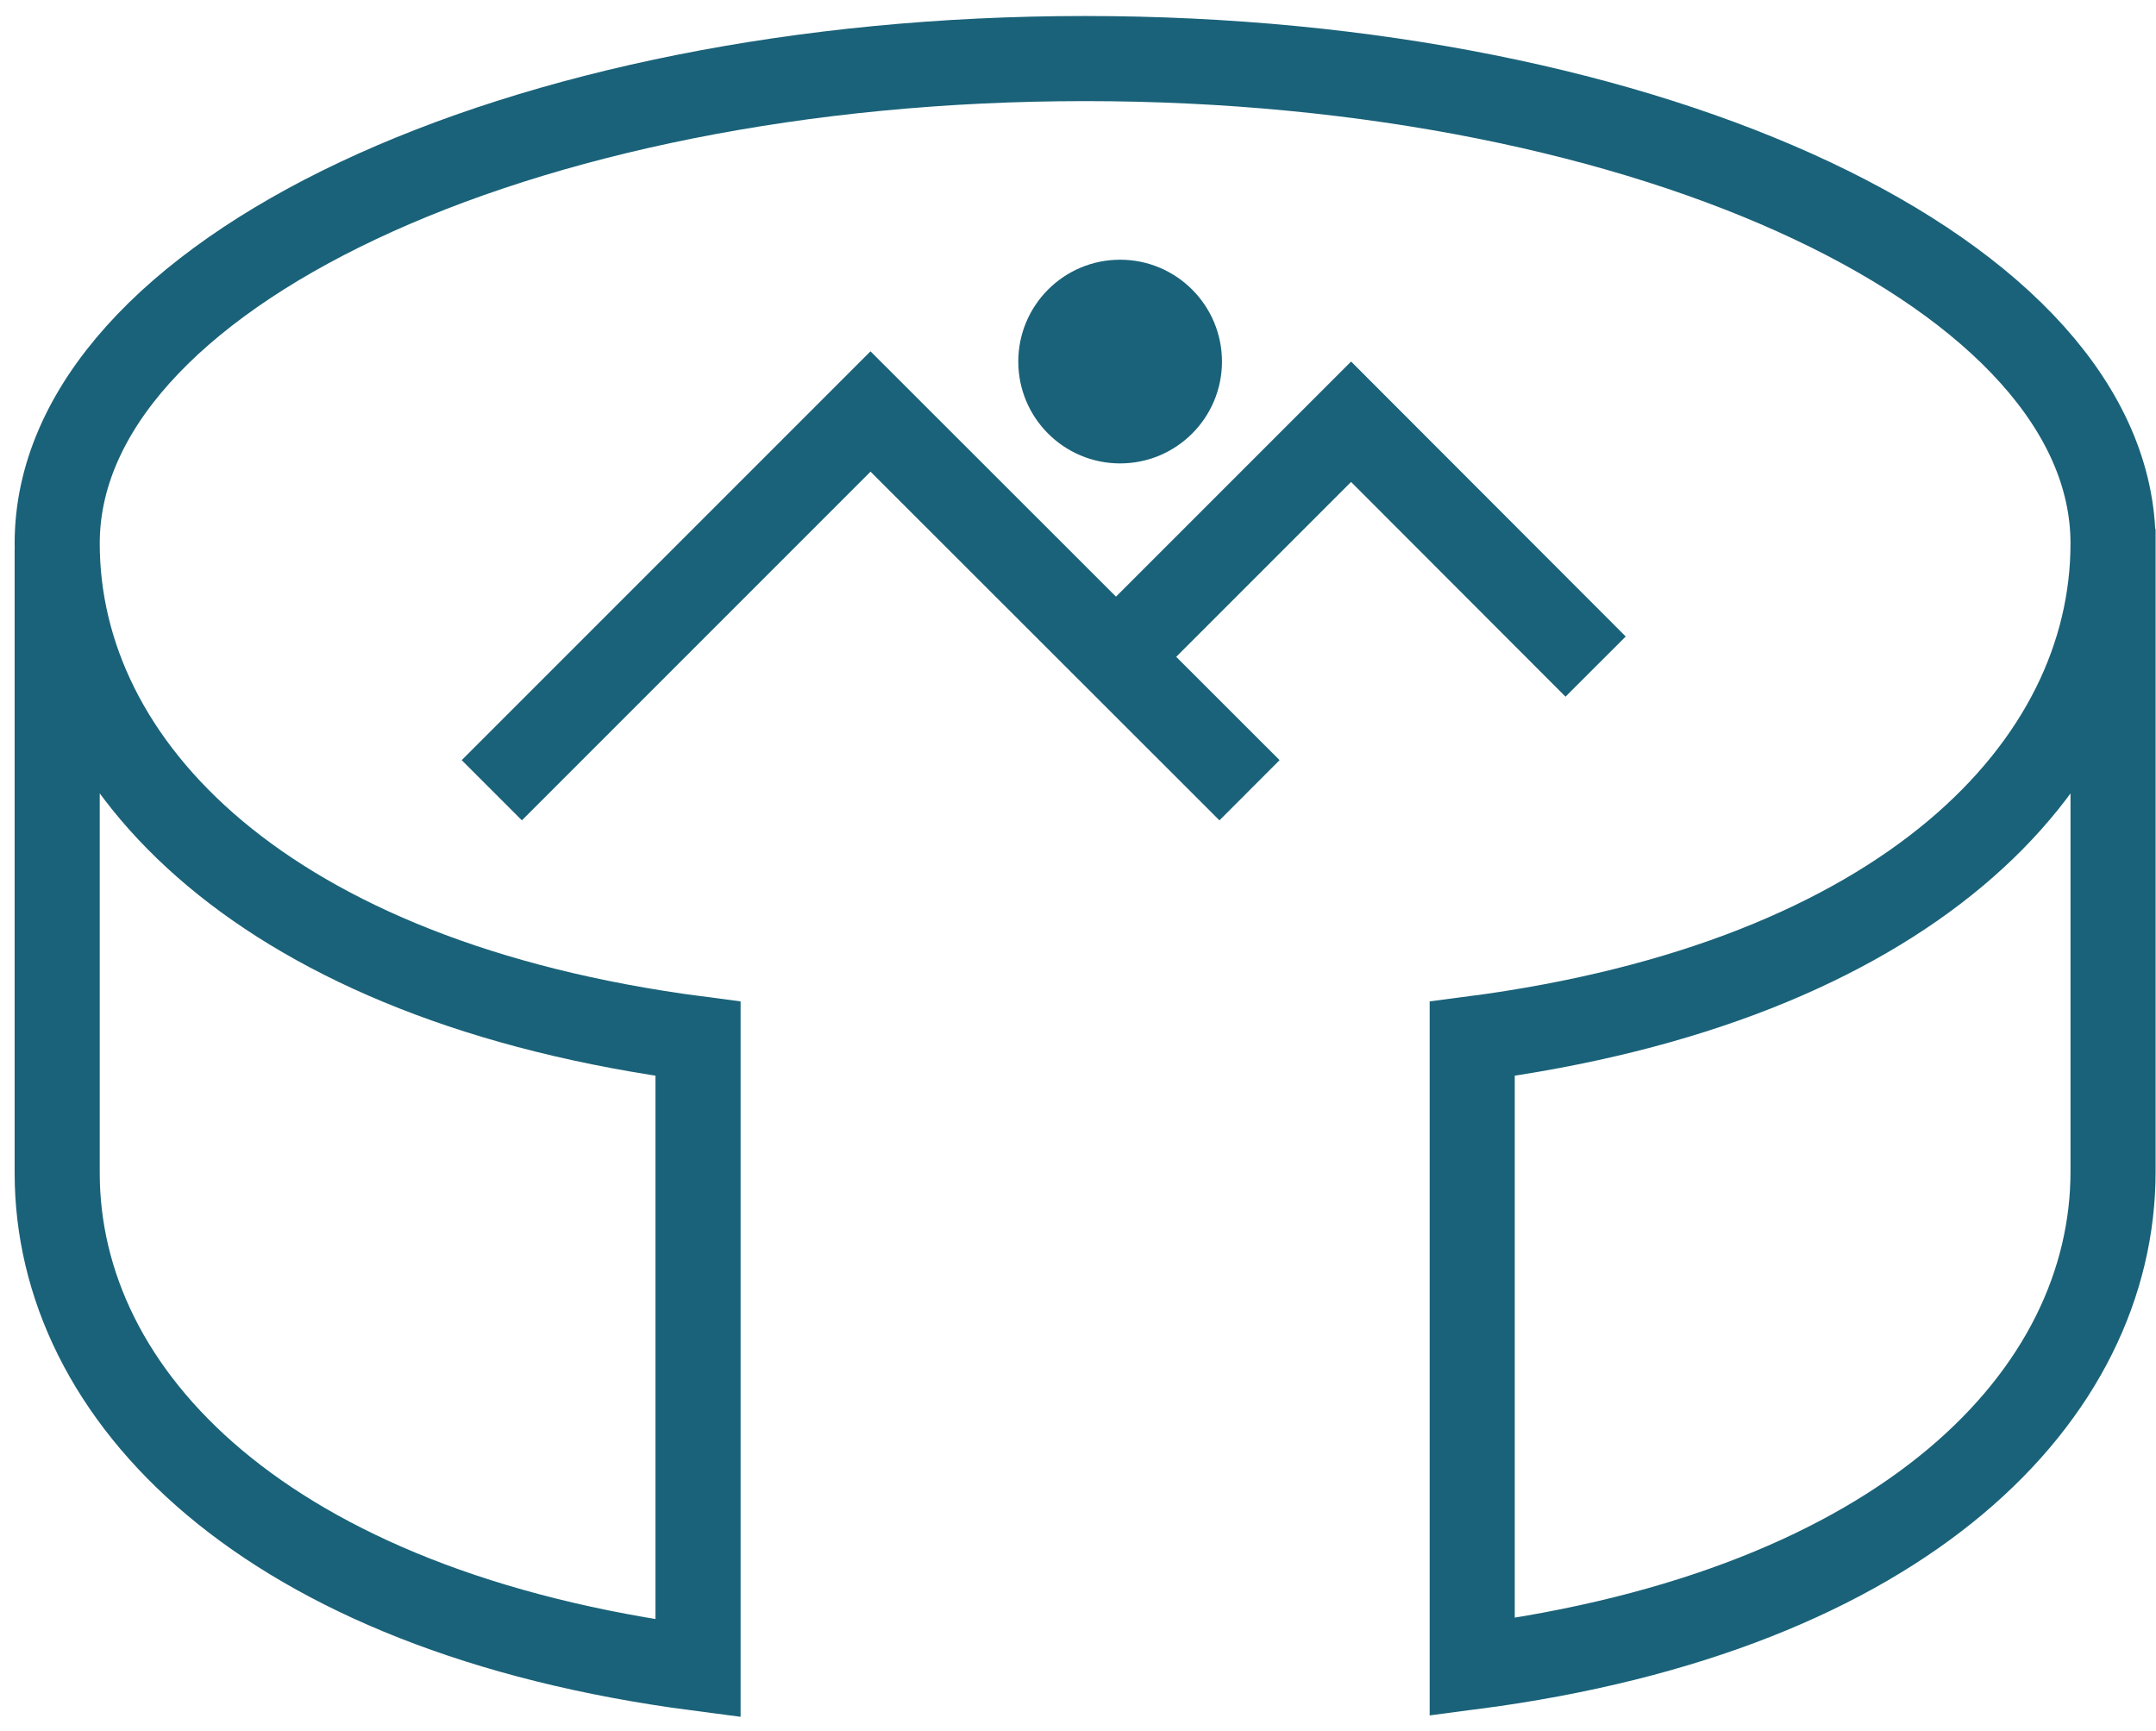 <svg width="76" height="61" viewBox="0 0 76 61" fill="none" xmlns="http://www.w3.org/2000/svg">
<path d="M2.016 19.344V41.344C2.016 49.194 9.306 56.804 24.606 58.804V36.614C9.306 34.614 2.016 27.004 2.016 19.154C2.016 9.714 18.236 2.064 38.246 2.064C58.256 2.064 74.486 9.714 74.486 19.154C74.486 27.004 67.206 34.614 51.896 36.614V58.755C67.206 56.755 74.486 49.144 74.486 41.294V18.645" stroke="#1A6279" stroke-width="3" stroke-miterlimit="10"/>
<path d="M17.336 27.854L30.686 14.504L44.046 27.854" stroke="#1A6279" stroke-width="3" stroke-miterlimit="10"/>
<path d="M38.996 23.495L47.626 14.865L56.246 23.495" stroke="#1A6279" stroke-width="3" stroke-miterlimit="10"/>
<path d="M42.575 12.744C42.575 14.451 41.191 15.834 39.484 15.834C37.778 15.834 36.395 14.451 36.395 12.744C36.395 11.038 37.778 9.654 39.484 9.654C41.191 9.654 42.575 11.038 42.575 12.744Z" fill="#1A6279" stroke="#1A6279"/>
</svg>
